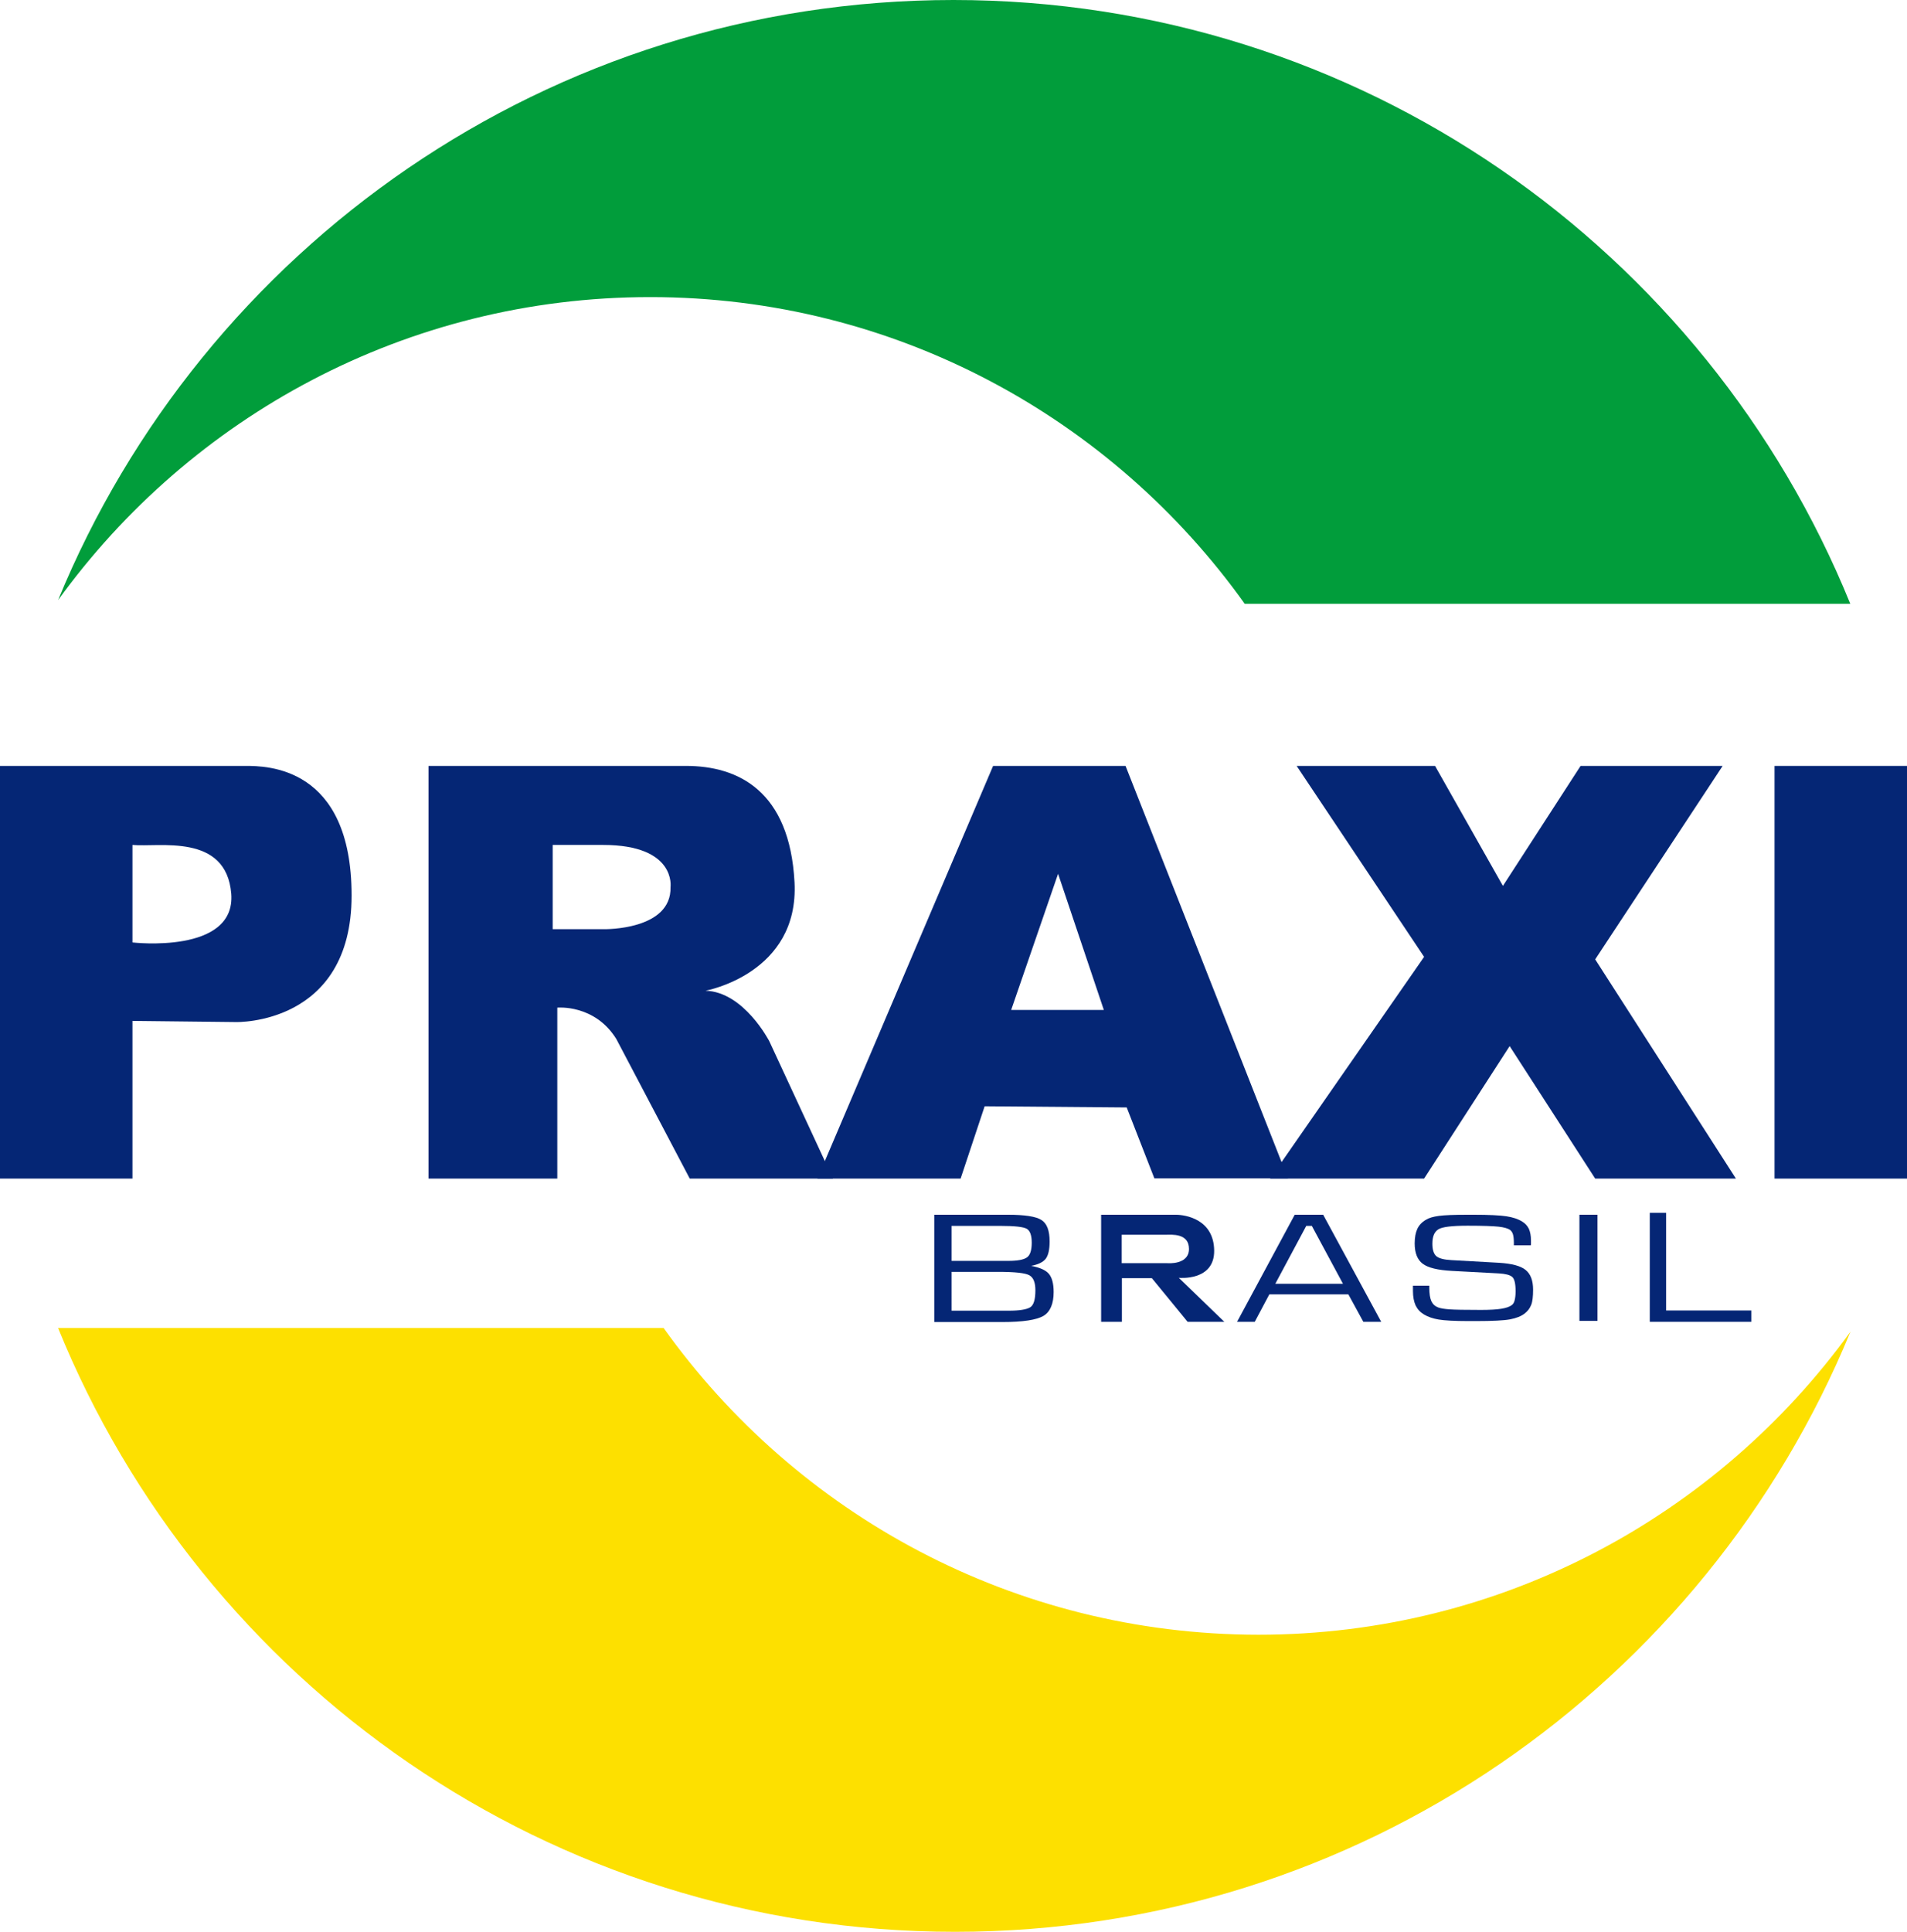 <?xml version="1.0" encoding="utf-8"?>
<!-- Generator: Adobe Illustrator 26.0.3, SVG Export Plug-In . SVG Version: 6.00 Build 0)  -->
<svg version="1.1" id="Layer_1" xmlns="http://www.w3.org/2000/svg" xmlns:xlink="http://www.w3.org/1999/xlink" x="0px" y="0px"
	 viewBox="0 0 992 1004.5" style="enable-background:new 0 0 992 1004.5;" xml:space="preserve">
<style type="text/css">
	.st0{fill:#019D3B;}
	.st1{fill:#FDE000;}
	.st2{fill:#052675;}
</style>
<g>
	<g>
		<g>
			<path class="st0" d="M647.5,314h315C887.7,129.8,707,0,496,0C285.7,0,105.5,128.9,30.2,312.1c69-95.4,181.2-157.6,308-157.6
				C465.8,154.5,578.6,217.5,647.5,314z"/>
		</g>
	</g>
	<g>
		<g>
			<path class="st1" d="M345.2,690.6h-315c74.9,184.1,255.5,314,466.6,314c210.3,0,390.4-128.9,465.8-312.1
				c-69,95.4-181.2,157.6-308,157.6C526.9,850,414.1,787.1,345.2,690.6z"/>
		</g>
	</g>
	<path class="st2" d="M127.8,398.3c-10.6,0-127.8,0-127.8,0v214.6h68.9v-82l53.9,0.6c0,0,60.1,1.7,60.1-65.8
		C182.9,398.3,138.4,398.3,127.8,398.3z M68.9,490.1v-50.7c13.8,1.3,48.8-6.3,51.4,25.4C122.7,496.4,68.9,490.1,68.9,490.1z"/>
	<path class="st2" d="M400.2,541.5c0,0-13.2-25.7-33.2-26.3c0,0,48.8-8.8,46.3-56.4c-2.5-47.6-29.4-60.5-56.4-60.5
		c-26.9,0-134,0-134,0v214.6h67v-88.9c0,0,19.4-1.9,30.7,16.3l38.2,72.6h74.5L400.2,541.5z M348.8,461.3
		c0.6,22.5-34.4,21.9-34.4,21.9h-26.9v-43.8h26.3C351.9,439.4,348.8,461.3,348.8,461.3z"/>
	<path class="st2" d="M585.5,398.3h-68.9l-91.4,214.6h74.5l12.5-37.6l73.9,0.6l14.4,36.9h69.5L585.5,398.3z M526,525.2l24.4-70.8
		l23.8,70.8H526z"/>
	<polygon class="st2" points="674.5,398.3 740.8,497.6 660.7,612.9 740.8,612.9 785.3,544 829.8,612.9 903,612.9 829.8,498.9 
		896.1,398.3 822.2,398.3 781.8,460.7 746.5,398.3 	"/>
	<rect x="923.1" y="398.3" class="st2" width="68.9" height="214.6"/>
	<g>
		<g>
			<path class="st2" d="M486,687.4v-55.7h38.2c8.8,0,14.7,0.9,17.5,2.7c2.9,1.8,4.3,5.5,4.3,11.2c0,4.3-0.7,7.3-2.1,9.1
				c-1.4,1.7-3.9,2.9-7.5,3.6c4.3,0.8,7.4,2.1,9.1,4c1.7,1.9,2.6,5.1,2.6,9.6c0,6.1-1.8,10.3-5.3,12.4c-3.6,2.1-10.7,3.2-21.4,3.2
				H486z M494.9,655.7h29.6c4.8,0,8-0.6,9.7-1.8c1.7-1.2,2.5-3.8,2.5-7.7c0-3.8-0.9-6.2-2.6-7.2c-1.8-1-6.3-1.5-13.5-1.5h-25.6
				V655.7z M494.9,681.6h29.9c5.4,0,9.1-0.6,11-1.7c1.9-1.1,2.8-4.1,2.8-8.9c0-4-1-6.6-3.1-7.8c-2.1-1.2-7.5-1.8-16.3-1.8h-24.2
				V681.6z"/>
		</g>
	</g>
	<g>
		<g>
			<path class="st2" d="M643.5,687.4l30-55.7h14.8l30.2,55.7h-9.3l-7.8-14.3h-41.1l-7.6,14.3H643.5z M663.4,667.6h35.2l-16.2-30.1
				h-2.9L663.4,667.6z"/>
		</g>
	</g>
	<path class="st2" d="M613.2,664.5c0,0,18.6,1.9,18.4-14.2c-0.2-16.1-14.6-18.6-20.1-18.6c-5.5,0-38.7,0-38.7,0v55.7h10.8v-22.7
		h15.6l18.6,22.7h19.1L613.2,664.5z M607.3,656.9h-23.8v-14.8c0,0,19.9,0,23,0c3,0,12-0.9,12,7.4
		C618.5,657.9,607.3,656.9,607.3,656.9z"/>
	<g>
		<g>
			<path class="st2" d="M858.2,687.4v-56.7h8.5v50.8H911v5.9H858.2z"/>
		</g>
	</g>
	<g>
		<g>
			<path class="st2" d="M734.7,668.6h8.8v1c0,3.2,0.4,5.6,1.1,7.1c0.7,1.5,1.9,2.6,3.5,3.2c1.3,0.5,3.2,0.8,5.9,1
				c2.7,0.2,8.1,0.3,16.4,0.3c4.5,0,8-0.2,10.5-0.6c2.5-0.4,4.3-1,5.5-1.9c0.7-0.5,1.2-1.3,1.5-2.5c0.3-1.2,0.5-2.7,0.5-4.7
				c0-4-0.6-6.5-1.8-7.5c-1.2-1-3.5-1.6-7-1.8l-24.4-1.3c-7.3-0.4-12.3-1.6-15.1-3.7c-2.8-2.1-4.2-5.6-4.2-10.6
				c0-3.1,0.5-5.7,1.4-7.6c0.9-1.9,2.4-3.5,4.5-4.7c1.6-1,3.8-1.6,6.7-2c2.9-0.4,7.9-0.6,15.2-0.6h2.8c8.1,0,13.8,0.3,17.1,0.8
				c3.3,0.5,6.1,1.4,8.3,2.8c1.5,0.9,2.6,2.1,3.4,3.7c0.7,1.6,1.1,3.6,1.1,6c0,0.7,0,1.2,0,1.6c0,0.4,0,0.7-0.1,1h-8.8v-1.3
				c0-2-0.2-3.5-0.5-4.5c-0.3-1-0.9-1.8-1.6-2.3c-1.1-0.7-3.1-1.3-5.9-1.6c-2.8-0.3-8.2-0.5-16-0.5c-8.1,0-13.3,0.6-15.3,1.9
				c-2.1,1.3-3.1,3.8-3.1,7.5c0,3.1,0.7,5.2,2,6.4c1.4,1.2,4,1.9,7.9,2.1l24.9,1.4c6.5,0.4,11.1,1.6,13.7,3.7
				c2.6,2.1,3.9,5.5,3.9,10.3c0,3.5-0.3,6.2-1,7.9c-0.7,1.8-1.8,3.2-3.3,4.4c-1.9,1.5-4.5,2.5-7.7,3.1c-3.2,0.6-9.1,0.9-17.7,0.9
				h-3.9c-7.3,0-12.5-0.3-15.5-0.8c-3-0.5-5.6-1.4-7.6-2.6c-2-1.2-3.4-2.7-4.4-4.7c-0.9-2-1.4-4.5-1.4-7.5V668.6z"/>
		</g>
	</g>
	<rect x="821.6" y="631.7" class="st2" width="9.4" height="55.2"/>
</g>
</svg>
